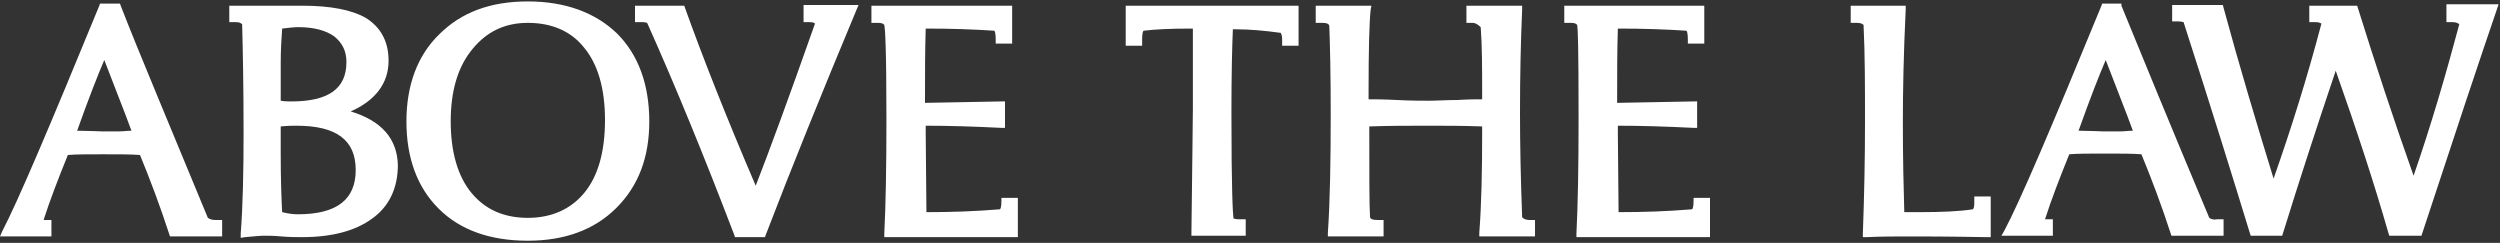 <?xml version="1.0" encoding="utf-8"?>
<!-- Generator: Adobe Illustrator 19.2.1, SVG Export Plug-In . SVG Version: 6.00 Build 0)  -->
<svg version="1.1" id="Layer_1" xmlns="http://www.w3.org/2000/svg" xmlns:xlink="http://www.w3.org/1999/xlink" x="0px" y="0px"
	 viewBox="0 0 350 34" style="enable-background:new 0 0 350 34;" xml:space="preserve">
<rect x="0" y="0" width="350" height="34" fill="#333333" stroke="none"/>
<style type="text/css">
	.st0{fill:#FFFFFF;}
</style>
<g>
	<path class="st0" d="M342.5,0.8v2.3h0.9c0.5,0,0.8,0.2,0.9,0.3c-1.9,7.1-4,14.3-6.4,21.2c-2.8-7.9-5.4-15.8-7.8-23.5L330,0.8
		l-0.4,0l-5.8,0l-0.5,0c0,0,0,0.5,0,0.5v1.8h0.9c0.4,0,0.6,0.1,0.8,0.2c-2,7.6-4.3,14.9-6.7,21.7c-2.4-7.8-4.8-15.8-7-23.9l-0.1-0.4
		h-7.1v2.3h0.9c0.4,0,0.6,0.1,0.7,0.1c4,12.4,7,22.1,9.3,29.6l0.1,0.3h4.4l0.1-0.3c2.2-7.1,4.7-14.8,7.4-22.8
		c2.9,8.2,5.4,15.8,7.4,22.8l0.1,0.3h4.5l0.1-0.3c4.6-14,8.1-24.5,10.5-31.5l0.2-0.6H342.5z M296.7,18.4c-0.9,0-1.6,0-2.1,0
		c0,0-2.4-0.1-3.6-0.1c1.6-4.5,2.9-7.8,3.8-9.9c1.6,4.2,2.9,7.4,3.8,9.9C298,18.3,297.4,18.4,296.7,18.4 M309.3,30.5
		c-5.5-13.1-9.6-23.1-12.3-29.7L297,0.5h-2.7l-0.1,0.3c-6.9,16.8-11.4,27.4-13.6,31.5l-0.4,0.7h7.2v-2.3h-0.9c-0.1,0-0.1,0-0.2,0
		c0.9-2.8,2.1-5.9,3.4-9.1c1.1-0.1,2.8-0.1,5-0.1c2.2,0,3.9,0,5.1,0.1c1.4,3.4,2.8,7.1,4.1,11.1l0.1,0.3h7.3v-2.3h-0.9
		C309.9,30.8,309.6,30.7,309.3,30.5 M276.4,28.4c0,0.3,0,0.7-0.2,0.9c-1.9,0.3-4.4,0.4-7.4,0.4c-1,0-1.6,0-2.2,0
		c-0.1-3.3-0.2-7.6-0.2-12.6c0-4.3,0.1-9.6,0.4-15.8l0-0.5h-7.7v2.4h0.9c0.6,0,0.8,0.2,0.9,0.3c0.2,4.2,0.2,8.7,0.2,13.6
		c0,4.9-0.1,10.2-0.3,15.6l0,0.5l0.5,0c2.1-0.1,4.1-0.1,6.1-0.1c1.6,0,5.1,0,10.8,0.1l0.5,0v-5.7h-2.3V28.4z M237.1,28.1
		c0,0.8-0.1,1.1-0.2,1.2c-3.6,0.3-7,0.4-10.1,0.4h-0.2l-0.1-11v-1.1c3.1,0,6.6,0.1,10.6,0.3l0.5,0v-3.7l-0.5,0l-10.7,0.2v-1
		c0-3.1,0-6.2,0.1-9.4h0.1c3.3,0,6.5,0.1,9.5,0.3c0.1,0.1,0.2,0.4,0.2,1.3v0.5h2.3V0.8H219v2.4h0.9c0.5,0,0.8,0.1,0.9,0.3
		c0.1,0.4,0.2,2.7,0.2,13.2c0,6.7-0.1,12.1-0.3,16l0,0.5h18.7v-5.5h-2.3V28.1z M213.1,30.4c-0.2-5.3-0.3-10.2-0.3-14.6
		c0-5.1,0.1-9.9,0.3-14.5l0-0.5h-7.8v2.4h0.9c0.3,0,0.7,0.2,1.1,0.6c0.2,2.6,0.2,5.8,0.2,9.3v0.8c-0.7,0-1.9,0-3.5,0.1
		c-1.5,0-2.9,0.1-3.9,0.1c-1.1,0-2.6,0-4.5-0.1c-2-0.1-3.3-0.1-4-0.1V13c0-6,0.1-10,0.3-11.7l0.1-0.5h-7.8v2.4h0.9
		c0.6,0,0.9,0.1,1,0.4c0.1,2.7,0.2,6.8,0.2,12.2c0,6.8-0.1,12.5-0.4,16.8l0,0.5h7.8v-2.3h-0.8c-0.7,0-1-0.1-1.1-0.4
		c-0.1-1.8-0.1-5.6-0.1-11.5v-1.2c2.8-0.1,5.6-0.1,8.4-0.1c2.2,0,4.7,0,7.4,0.1v1.2c0,5.1-0.1,9.8-0.4,13.7l0,0.5h7.8v-2.3h-0.8
		C213.8,30.8,213.3,30.7,213.1,30.4 M157.6,6.4h2.3V5.5c0-0.8,0.1-1.1,0.2-1.2c1.6-0.2,3.9-0.3,6.6-0.3h0.3l0,11.3
		c0,2.1-0.1,7.8-0.2,17.2l0,0.5h7.6v-2.3h-0.9c-0.5,0-0.7-0.1-0.8-0.1c-0.1-0.6-0.3-3.5-0.3-14.9c0-5.4,0.1-9.2,0.2-11.6h0.4
		c2,0,4.1,0.2,6.3,0.5c0.1,0.2,0.2,0.4,0.2,0.9v0.9h2.3V0.8h-24.2V6.4z M140.2,28.1c0,0.8-0.1,1.1-0.2,1.2c-3.6,0.3-7,0.4-10.1,0.4
		h-0.2l-0.1-11v-1.1c3.1,0,6.6,0.1,10.6,0.3l0.5,0v-3.7l-0.5,0l-10.7,0.2v-1c0-3.1,0-6.2,0.1-9.4h0.1c3.3,0,6.5,0.1,9.5,0.3
		c0.1,0.1,0.2,0.4,0.2,1.3v0.5h2.3V0.8h-19.7v2.4h0.9c0.5,0,0.8,0.1,0.9,0.3c0.1,0.4,0.3,2.7,0.3,13.2c0,6.7-0.1,12.1-0.3,16l0,0.5
		h18.7v-5.5h-2.3V28.1z M112.5,3.1h0.9c0.4,0,0.6,0.1,0.7,0.2c-3.7,10.5-6.5,18.1-8.3,22.7c-4.2-9.8-7.5-18.2-9.9-24.9l-0.1-0.3
		h-6.9v2.3H90c0.3,0,0.5,0.1,0.6,0.1c3.9,8.7,8,18.7,12.2,29.7l0.1,0.3h4.2l0.1-0.3c3.6-9.4,7.9-20,12.7-31.5l0.3-0.7h-7.7V3.1z
		 M81.8,27c-1.9,2.3-4.6,3.5-7.9,3.5c-3.4,0-6-1.2-7.9-3.5c-1.9-2.3-2.9-5.7-2.9-10c0-4.3,1-7.7,3.1-10.2c2-2.4,4.5-3.6,7.7-3.6
		c3.4,0,6.1,1.2,7.9,3.5c1.9,2.3,2.9,5.7,2.9,10.1C84.7,21.3,83.7,24.7,81.8,27 M73.9,0.2c-5.2,0-9.3,1.5-12.4,4.6
		c-3.1,3-4.6,7.2-4.6,12.2c0,5.1,1.5,9.2,4.5,12.2c3,3,7.2,4.5,12.5,4.5c5.1,0,9.3-1.5,12.4-4.6c3.1-3.1,4.6-7.1,4.6-12.1
		c0-5.1-1.5-9.3-4.5-12.3C83.4,1.8,79.2,0.2,73.9,0.2 M41.7,30c-0.7,0-1.4-0.1-2.2-0.3c-0.1-1.9-0.2-4.6-0.2-8.3v-3.7
		c1-0.1,1.8-0.1,2.2-0.1c5.6,0,8.3,2,8.3,6.2C49.8,27.9,47.2,30,41.7,30 M39.3,8.9c0-1.9,0.1-3.5,0.2-4.9c0.8-0.1,1.7-0.2,2.3-0.2
		c2.2,0,3.9,0.5,5,1.3c1.1,0.9,1.7,2,1.7,3.6c0,3.7-2.5,5.5-7.7,5.5c-0.5,0-1,0-1.5-0.1V8.9z M49.1,15.6c3.4-1.5,5.3-3.9,5.3-7.1
		c0-2.7-1.1-4.7-3.2-6c-1.9-1.1-4.9-1.7-8.8-1.7l-9.8,0l-0.5,0v2.3H33c0.5,0,0.7,0.1,0.9,0.3c0.1,3.7,0.2,8.8,0.2,15.2
		c0,5.5-0.1,10.2-0.4,14.1l0,0.6l0.6-0.1c1.2-0.1,2.1-0.2,2.7-0.2c0.5,0,1.3,0,2.4,0.1c1.2,0.1,2.1,0.1,2.9,0.1
		c4.2,0,7.5-0.9,9.8-2.6c2.4-1.7,3.6-4.3,3.6-7.5C55.6,19.4,53.4,16.9,49.1,15.6 M16.5,18.4c-0.9,0-1.6,0-2.1,0c0,0-2.4-0.1-3.6-0.1
		c1.6-4.5,2.9-7.8,3.8-9.9c1.6,4.2,2.9,7.4,3.8,9.9C17.8,18.3,17.2,18.4,16.5,18.4 M29.1,30.5C23.7,17.4,19.5,7.5,16.9,0.8l-0.1-0.3
		H14l-0.1,0.3C7,17.6,2.5,28.2,0.3,32.4L0,33.1h7.2v-2.3H6.3c-0.1,0-0.1,0-0.2,0c0.9-2.8,2.1-5.9,3.4-9.1c1.1-0.1,2.8-0.1,5-0.1
		c2.2,0,3.9,0,5.1,0.1c1.4,3.4,2.8,7.1,4.1,11.1l0.1,0.3h7.3v-2.3h-0.9C29.7,30.8,29.4,30.7,29.1,30.5"/>
</g>
</svg>
